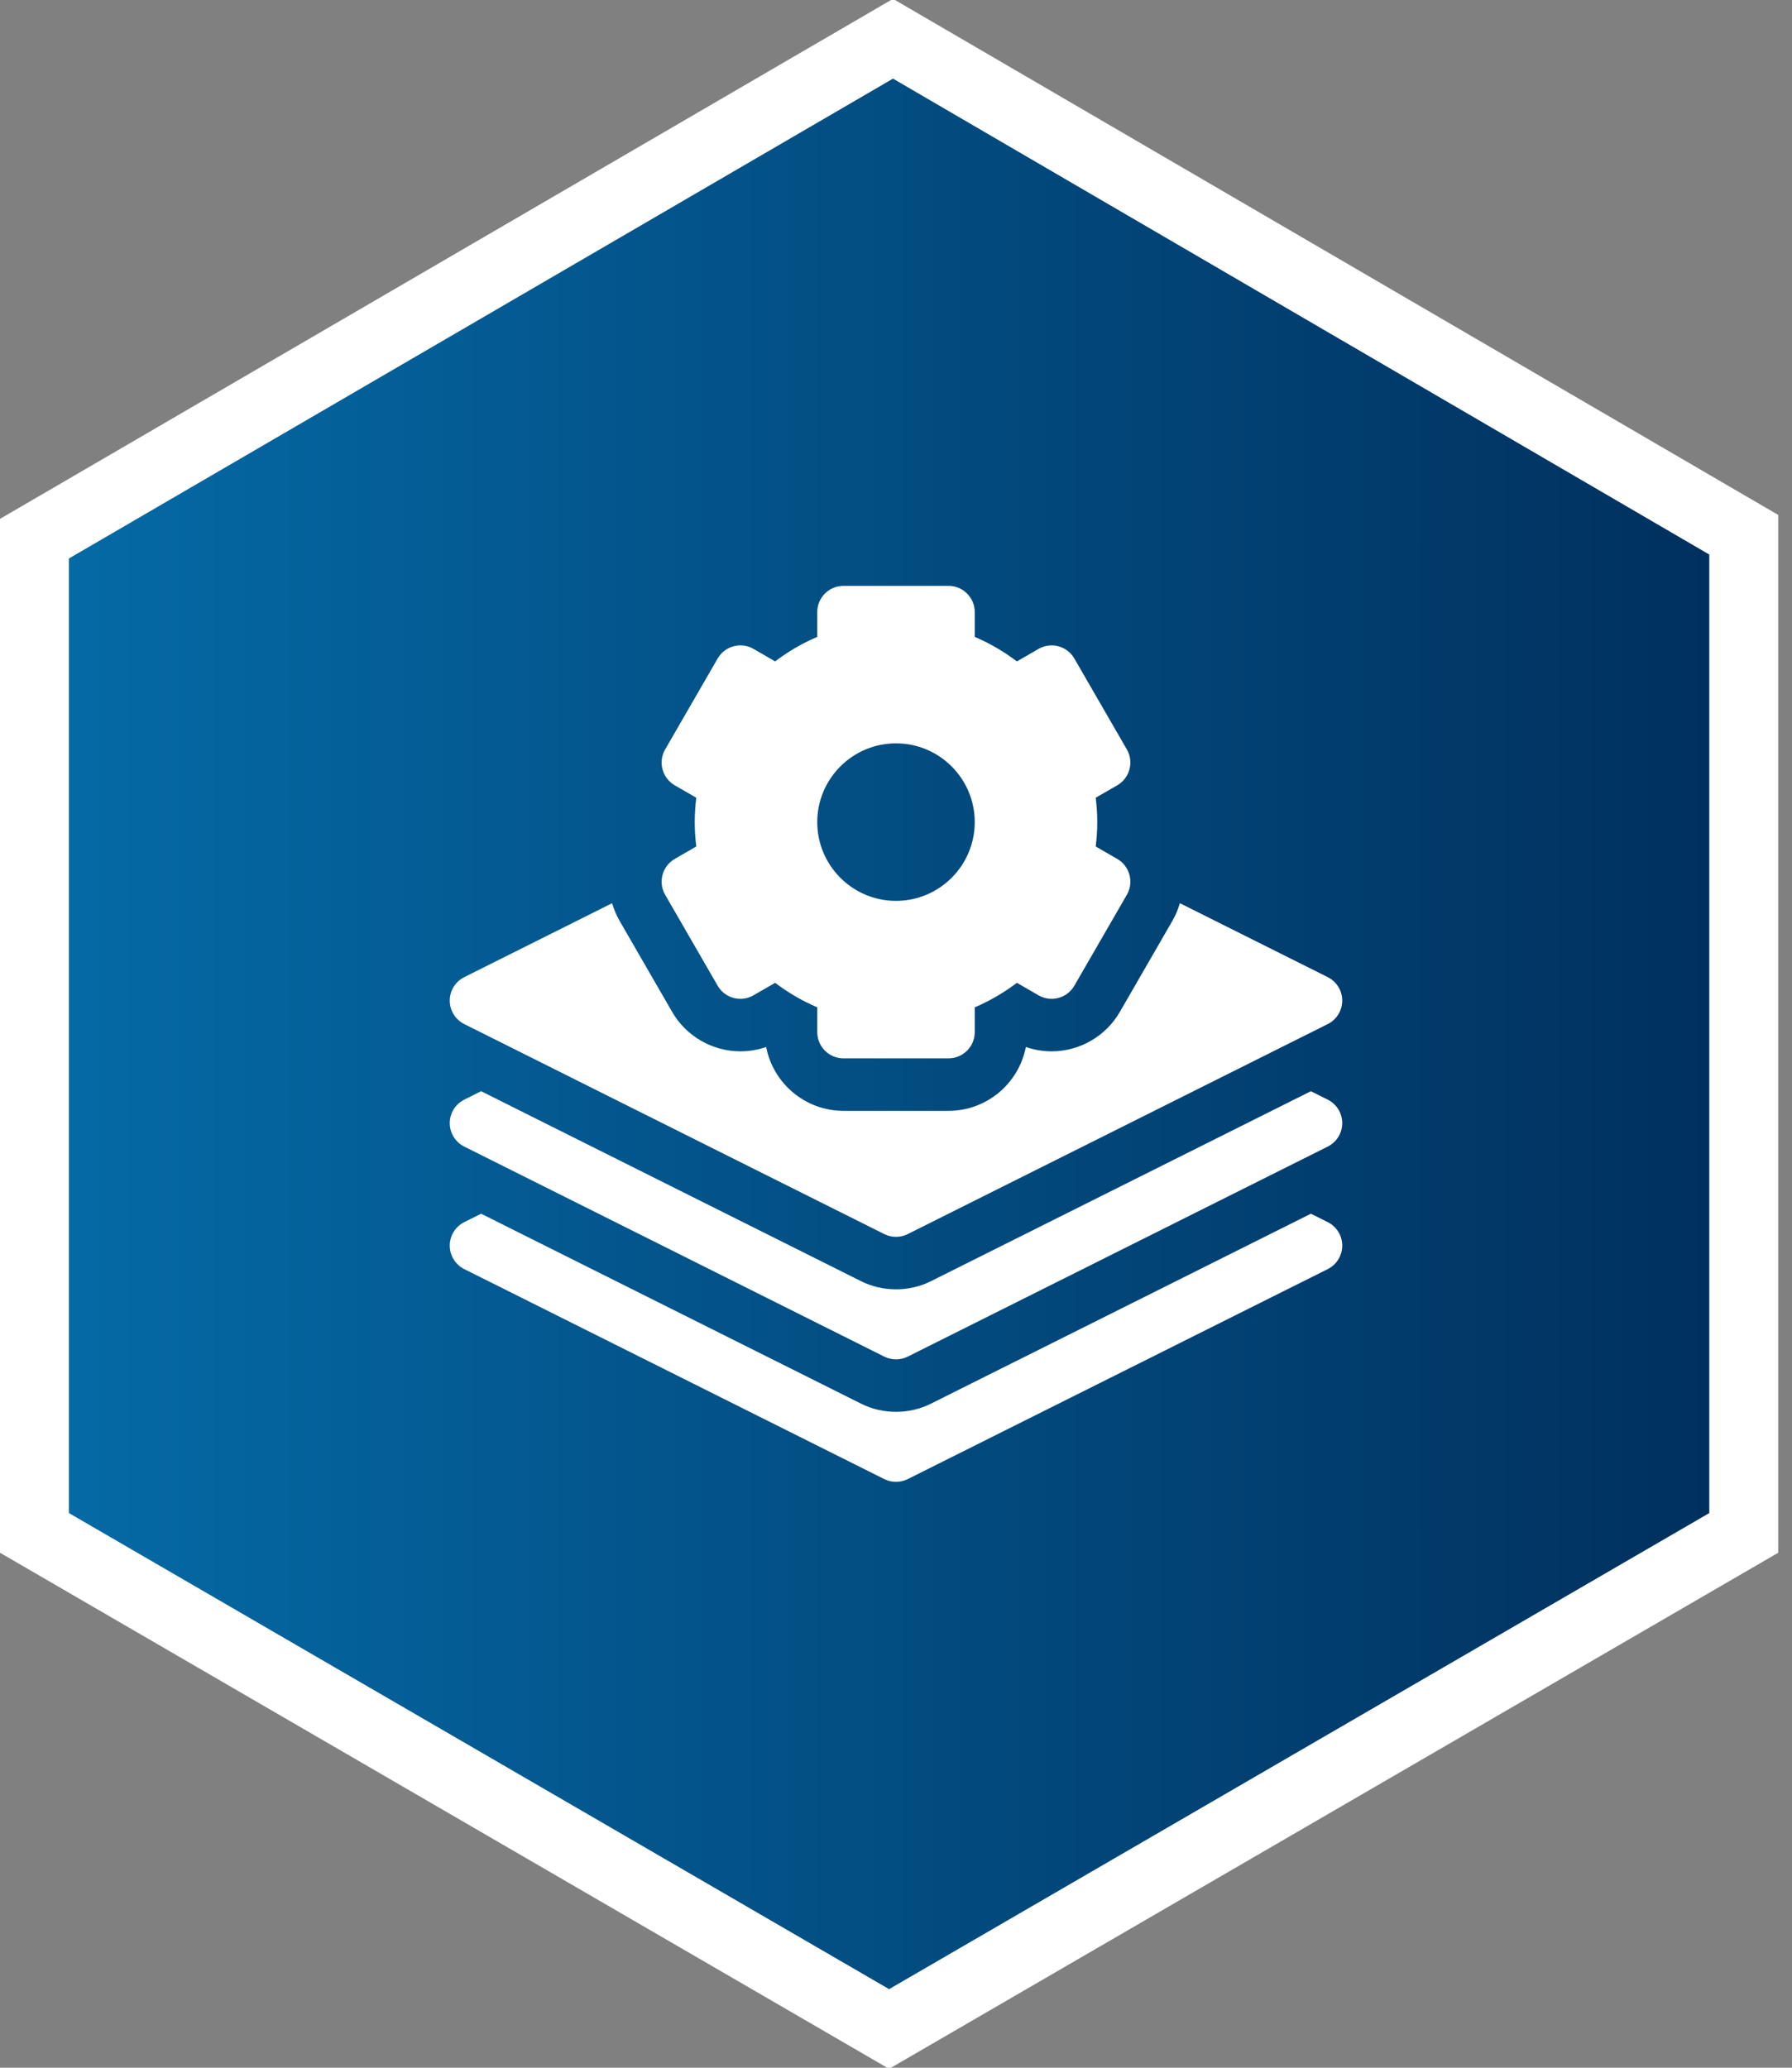 <svg width="52" height="60" viewBox="0 0 52 60" fill="none" xmlns="http://www.w3.org/2000/svg">
<rect x="0" y="0" width="52" height="60" fill="#808080" stroke="none"/>
<path d="M50.6 15.517V44.481L25.8 58.876L1 44.481V15.631L25.913 1.124L50.6 15.517Z" fill="url(#paint0_linear_3391_1273)" stroke="white" stroke-width="2"/>
<g clip-path="url(#clip0_3391_1273)">
<path d="M38.528 35.463L38.039 35.219L27.022 40.727C26.39 41.048 25.61 41.048 24.978 40.727L13.961 35.219L13.472 35.463C13.214 35.592 13.051 35.856 13.051 36.144C13.051 36.433 13.214 36.697 13.472 36.826L25.659 42.919C25.874 43.027 26.126 43.027 26.341 42.919L38.528 36.826C38.786 36.697 38.949 36.433 38.949 36.144C38.949 35.856 38.786 35.592 38.528 35.463Z" fill="white"/>
<path d="M38.528 31.909L38.039 31.664L27.022 37.173C26.39 37.493 25.61 37.493 24.978 37.173L13.961 31.664L13.472 31.909C13.214 32.038 13.051 32.301 13.051 32.59C13.051 32.878 13.214 33.142 13.472 33.271L25.659 39.365C25.874 39.472 26.126 39.472 26.341 39.365L38.528 33.271C38.786 33.142 38.949 32.878 38.949 32.59C38.949 32.301 38.786 32.038 38.528 31.909Z" fill="white"/>
<path d="M19.301 25.964L20.825 28.603C21.035 28.967 21.501 29.092 21.865 28.881L22.493 28.519C22.873 28.808 23.282 29.045 23.715 29.23V29.949C23.715 30.37 24.056 30.711 24.477 30.711H27.523C27.944 30.711 28.285 30.37 28.285 29.949V29.23C28.719 29.045 29.127 28.808 29.508 28.519L30.135 28.881C30.499 29.092 30.965 28.967 31.175 28.603L32.699 25.964C32.909 25.6 32.784 25.134 32.42 24.923L31.795 24.563C31.825 24.326 31.84 24.089 31.84 23.855C31.84 23.622 31.825 23.385 31.795 23.148L32.42 22.788C32.784 22.577 32.909 22.111 32.699 21.747L31.175 19.108C30.965 18.744 30.499 18.619 30.135 18.83L29.508 19.192C29.127 18.903 28.719 18.666 28.285 18.481V17.762C28.285 17.341 27.944 17 27.523 17H24.477C24.056 17 23.715 17.341 23.715 17.762V18.481C23.282 18.666 22.873 18.903 22.493 19.192L21.865 18.829C21.501 18.619 21.035 18.744 20.825 19.108L19.301 21.747C19.091 22.111 19.216 22.577 19.58 22.788L20.205 23.148C20.175 23.385 20.16 23.622 20.16 23.855C20.16 24.089 20.175 24.326 20.205 24.563L19.58 24.923C19.216 25.134 19.091 25.6 19.301 25.964ZM26 21.57C27.26 21.57 28.285 22.595 28.285 23.855C28.285 25.116 27.26 26.141 26 26.141C24.74 26.141 23.715 25.116 23.715 23.855C23.715 22.595 24.74 21.57 26 21.57Z" fill="white"/>
<path d="M13.472 29.716L25.659 35.81C25.874 35.917 26.126 35.917 26.341 35.81L38.528 29.716C38.786 29.587 38.949 29.323 38.949 29.035C38.949 28.747 38.786 28.483 38.528 28.354L34.237 26.208C34.186 26.385 34.114 26.559 34.018 26.725L32.495 29.364C32.088 30.069 31.329 30.507 30.515 30.507C30.515 30.507 30.515 30.507 30.515 30.507C30.26 30.507 30.007 30.464 29.768 30.381C29.565 31.435 28.636 32.234 27.523 32.234H24.477C23.364 32.234 22.435 31.435 22.232 30.381C21.993 30.464 21.74 30.507 21.485 30.507C20.671 30.507 19.912 30.069 19.505 29.364L17.982 26.726C17.887 26.561 17.813 26.387 17.762 26.209L13.472 28.354C13.214 28.483 13.051 28.747 13.051 29.035C13.051 29.323 13.214 29.587 13.472 29.716Z" fill="white"/>
</g>
<defs>
<linearGradient id="paint0_linear_3391_1273" x1="0" y1="30" x2="51.6" y2="30" gradientUnits="userSpaceOnUse">
<stop stop-color="#056CA8"/>
<stop offset="1" stop-color="#002E5B"/>
</linearGradient>
<clipPath id="clip0_3391_1273">
<rect width="26" height="26" fill="white" transform="translate(13 17)"/>
</clipPath>
</defs>
</svg>
